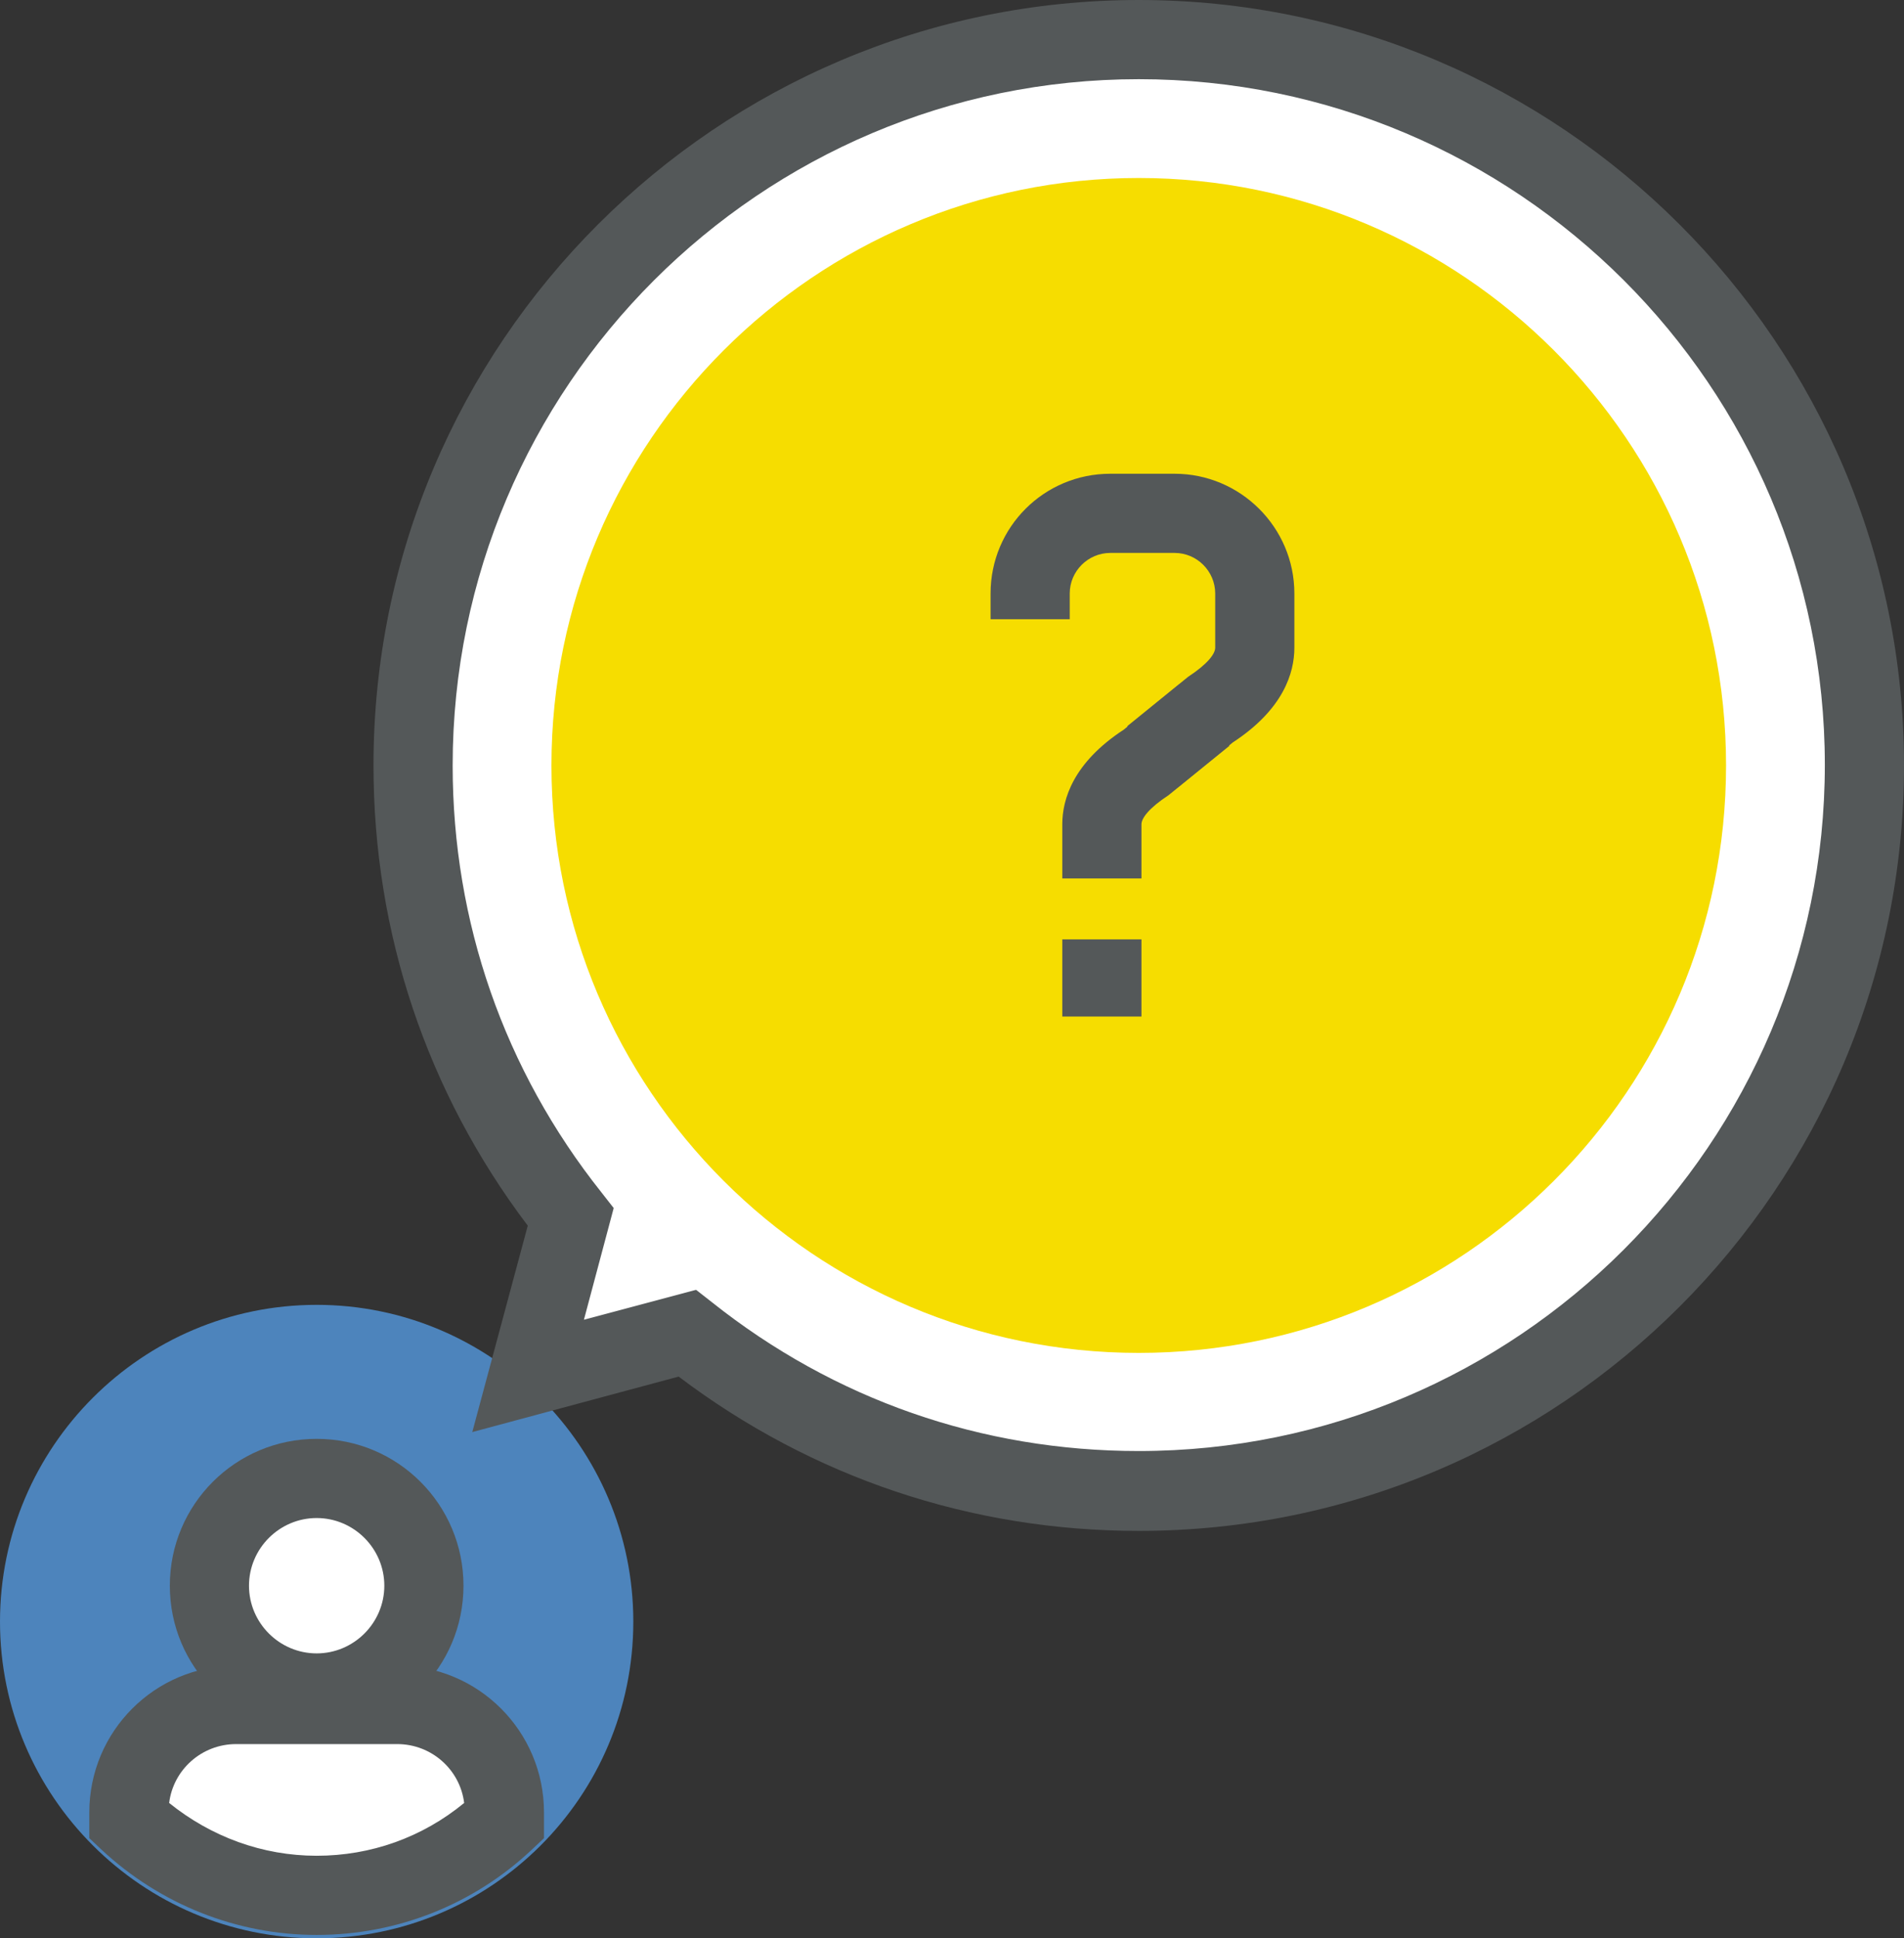 <?xml version="1.0" encoding="UTF-8"?><svg id="Layer_2" xmlns="http://www.w3.org/2000/svg" viewBox="0 0 28.14 28.64"><rect x="0" y="0" width="28.14" height="28.64" fill="#333333" stroke="none"/><defs><style>.cls-1{fill:#f6dd00;}.cls-2{fill:#fff;}.cls-3{fill:#545859;}.cls-4{fill:#4d84bc;}</style></defs><g id="Isolation_Mode"><path class="cls-4" d="m9.36,23.96c0,2.59-2.1,4.68-4.68,4.68S0,26.54,0,23.96s2.1-4.68,4.68-4.68,4.68,2.1,4.68,4.68Z"/><path class="cls-2" d="m6.27,23.43c0,.88-.71,1.58-1.59,1.58s-1.58-.71-1.58-1.58.71-1.58,1.58-1.58,1.59.71,1.59,1.58Z"/><path class="cls-3" d="m4.68,25.6c-1.2,0-2.17-.97-2.17-2.17s.97-2.17,2.17-2.17,2.17.97,2.17,2.17-.97,2.17-2.17,2.17Zm0-3.17c-.55,0-1,.45-1,1s.45,1,1,1,1-.45,1-1-.45-1-1-1Z"/><path class="cls-2" d="m5.87,25.19h-2.38c-.88,0-1.59.71-1.59,1.58v.13c.73.68,1.7,1.1,2.77,1.1s2.05-.42,2.77-1.1v-.13c0-.88-.71-1.58-1.58-1.58Z"/><path class="cls-3" d="m4.68,28.59c-1.18,0-2.31-.45-3.18-1.26l-.18-.17v-.38c0-1.2.97-2.17,2.17-2.17h2.38c1.2,0,2.17.97,2.17,2.17v.38l-.18.17c-.86.81-1.99,1.26-3.18,1.26Zm-2.18-1.95c.62.5,1.38.78,2.18.78s1.56-.27,2.18-.78c-.06-.49-.48-.87-.99-.87h-2.38c-.51,0-.93.38-.99.87Z"/><path class="cls-2" d="m16.83.59C10.91.59,6.11,5.39,6.11,11.31c0,2.52.87,4.84,2.33,6.67l-.63,2.35,2.35-.63c1.83,1.46,4.15,2.33,6.67,2.33,5.92,0,10.72-4.8,10.72-10.72S22.75.59,16.83.59Z"/><path class="cls-3" d="m16.83,22.62c-2.48,0-4.83-.79-6.8-2.28l-3.05.82.82-3.05c-1.49-1.97-2.28-4.32-2.28-6.8C5.52,5.07,10.6,0,16.83,0s11.31,5.07,11.31,11.31-5.07,11.31-11.31,11.31Zm-6.54-3.56l.23.18c1.81,1.44,3.99,2.2,6.31,2.2,5.59,0,10.14-4.55,10.14-10.14S22.42,1.17,16.83,1.17,6.69,5.72,6.69,11.31c0,2.31.76,4.5,2.2,6.31l.18.23-.44,1.65,1.65-.44Z"/><path class="cls-1" d="m16.83,19.99c-4.79,0-8.68-3.89-8.68-8.68S12.05,2.63,16.83,2.63s8.68,3.89,8.68,8.68-3.89,8.68-8.68,8.68Z"/><path class="cls-3" d="m17.4,11.64l-.74-.91.9-.73c.29-.19.4-.34.4-.43v-.8c0-.33-.27-.6-.6-.6h-.95c-.33,0-.6.27-.6.6v.38h-1.17v-.38c0-.98.79-1.77,1.77-1.77h.95c.97,0,1.77.79,1.77,1.77v.8c0,.37-.16.91-.91,1.4l-.82.67Z"/><path class="cls-3" d="m16.87,12.98h-1.17v-.8c0-.37.16-.91.91-1.4l.82-.67.74.91-.9.73c-.29.19-.4.34-.4.43v.8Z"/><rect class="cls-3" x="15.7" y="13.88" width="1.17" height="1.14"/></g></svg>